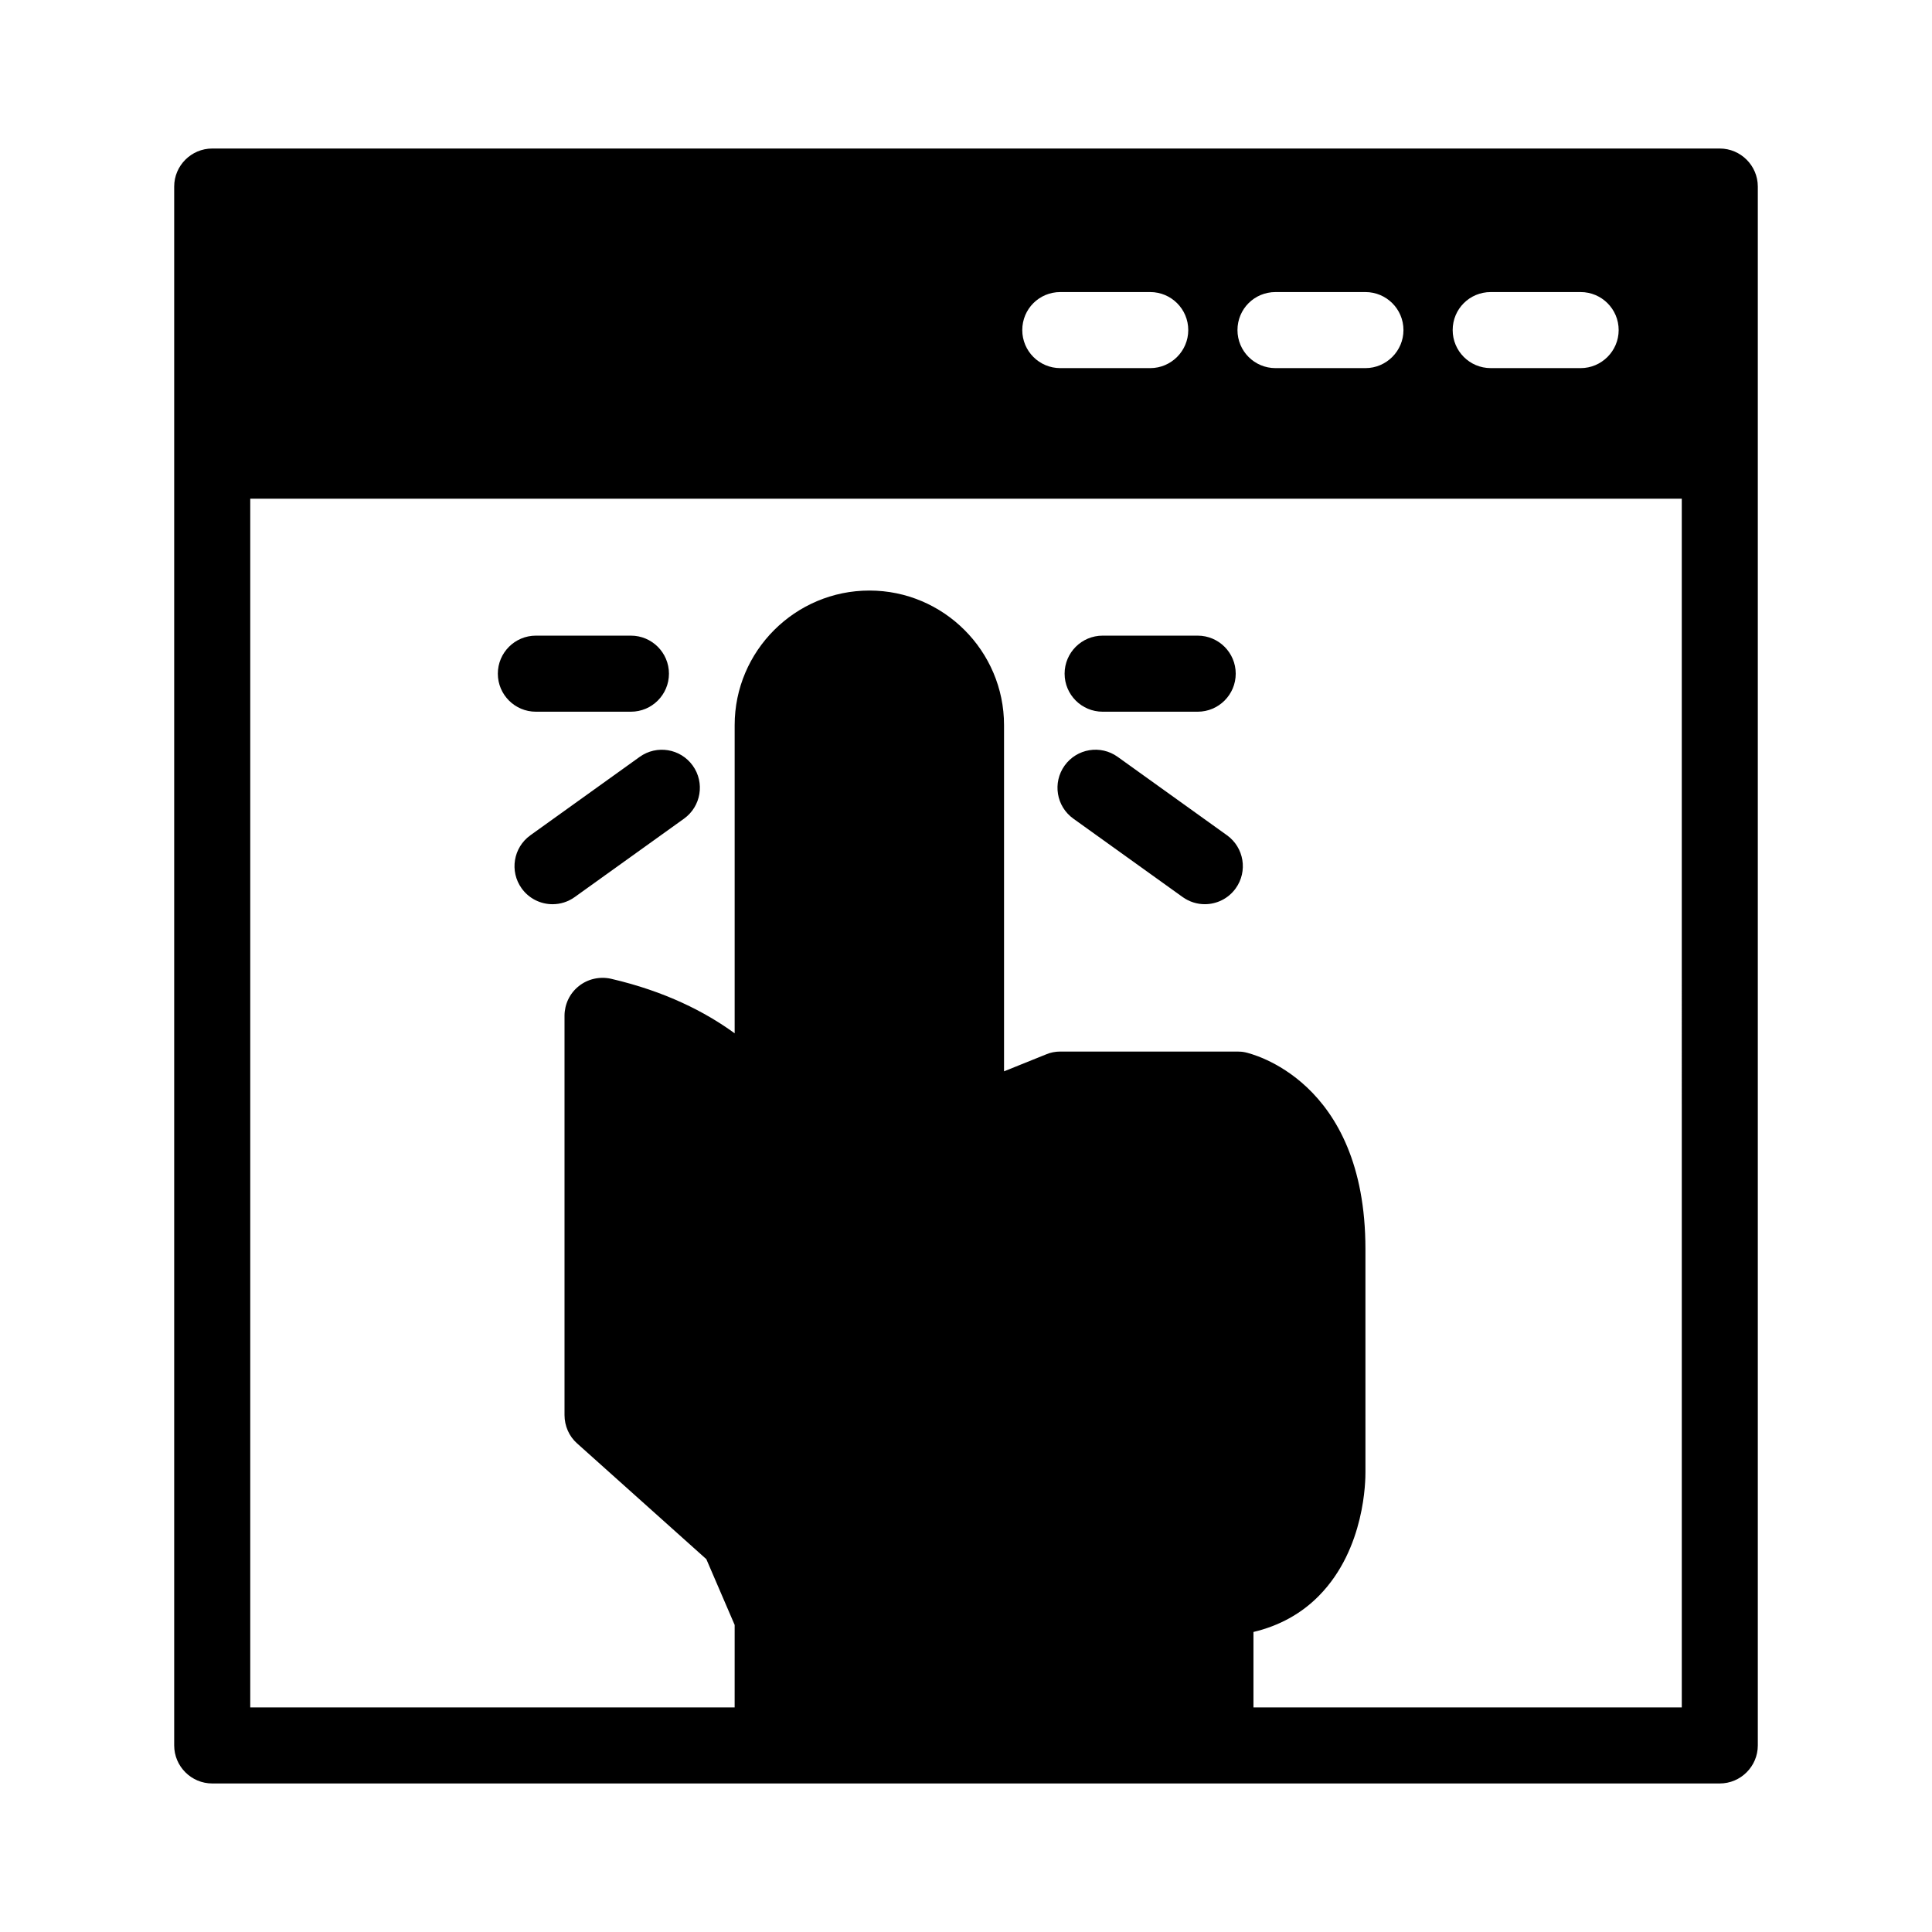 <?xml version="1.0" encoding="UTF-8"?>
<!-- Uploaded to: SVG Repo, www.svgrepo.com, Generator: SVG Repo Mixer Tools -->
<svg fill="#000000" width="800px" height="800px" version="1.1" viewBox="144 144 512 512" xmlns="http://www.w3.org/2000/svg">
 <g>
  <path d="m599.76 183.36h-399.52c-5.543 0-10.078 4.535-10.078 10.078v413.12c0 5.543 4.535 10.078 10.078 10.078h399.52c5.543 0 10.078-4.535 10.078-10.078v-413.12c0-5.543-4.535-10.078-10.078-10.078zm-60.707 38.039h23.832c5.543 0 10.078 4.484 10.078 10.078 0 5.543-4.535 10.078-10.078 10.078l-23.832-0.004c-5.594 0-10.078-4.535-10.078-10.078 0-5.59 4.484-10.074 10.078-10.074zm-57.031 0h23.832c5.543 0 10.078 4.484 10.078 10.078 0 5.543-4.535 10.078-10.078 10.078h-23.832c-5.594 0-10.078-4.535-10.078-10.078 0-5.594 4.484-10.078 10.078-10.078zm-57.031 0h23.832c5.543 0 10.078 4.484 10.078 10.078 0 5.543-4.535 10.078-10.078 10.078h-23.832c-5.594 0-10.078-4.535-10.078-10.078 0-5.594 4.484-10.078 10.078-10.078zm164.7 375.09h-113.51v-20c6.801-1.613 12.695-4.836 17.383-9.621 12.293-12.496 12.293-30.832 12.293-32.746l-0.004-59.152c0-44.84-30.531-51.793-31.84-52.094-0.707-0.152-1.359-0.203-2.066-0.203h-46.953c-1.309 0-2.621 0.25-3.777 0.754l-11.137 4.488v-91.746c0-19.648-16.02-35.668-35.668-35.668-19.699 0-35.719 16.02-35.719 35.668v81.668c-7.809-5.691-18.438-11.133-32.797-14.461-2.973-0.656-6.144 0.051-8.516 1.965-2.418 1.914-3.777 4.836-3.777 7.859v105.8c0 2.871 1.211 5.644 3.324 7.508l34.258 30.684 7.508 17.434-0.004 21.863h-128.37v-320.32h379.37z"/>
  <path d="m286.01 332.61h25.191c5.562 0 10.078-4.516 10.078-10.078s-4.516-10.078-10.078-10.078h-25.191c-5.562 0-10.078 4.516-10.078 10.078 0 5.566 4.516 10.078 10.078 10.078z"/>
  <path d="m436.21 332.61h25.191c5.562 0 10.078-4.516 10.078-10.078s-4.516-10.078-10.078-10.078h-25.191c-5.562 0-10.078 4.516-10.078 10.078 0.004 5.566 4.512 10.078 10.078 10.078z"/>
  <path d="m313.52 344.58-28.969 20.781c-4.519 3.246-5.559 9.539-2.312 14.062 1.969 2.742 5.059 4.203 8.191 4.203 2.035 0 4.09-0.613 5.871-1.891l28.969-20.781c4.519-3.246 5.559-9.539 2.312-14.062-3.25-4.523-9.539-5.555-14.062-2.312z"/>
  <path d="m428.45 360.95 28.969 20.781c1.785 1.273 3.836 1.891 5.863 1.891 3.141 0 6.227-1.461 8.195-4.203 3.246-4.523 2.207-10.816-2.312-14.062l-28.969-20.781c-4.535-3.254-10.816-2.207-14.062 2.312-3.242 4.527-2.211 10.816 2.316 14.062z"/>
 </g>
</svg>